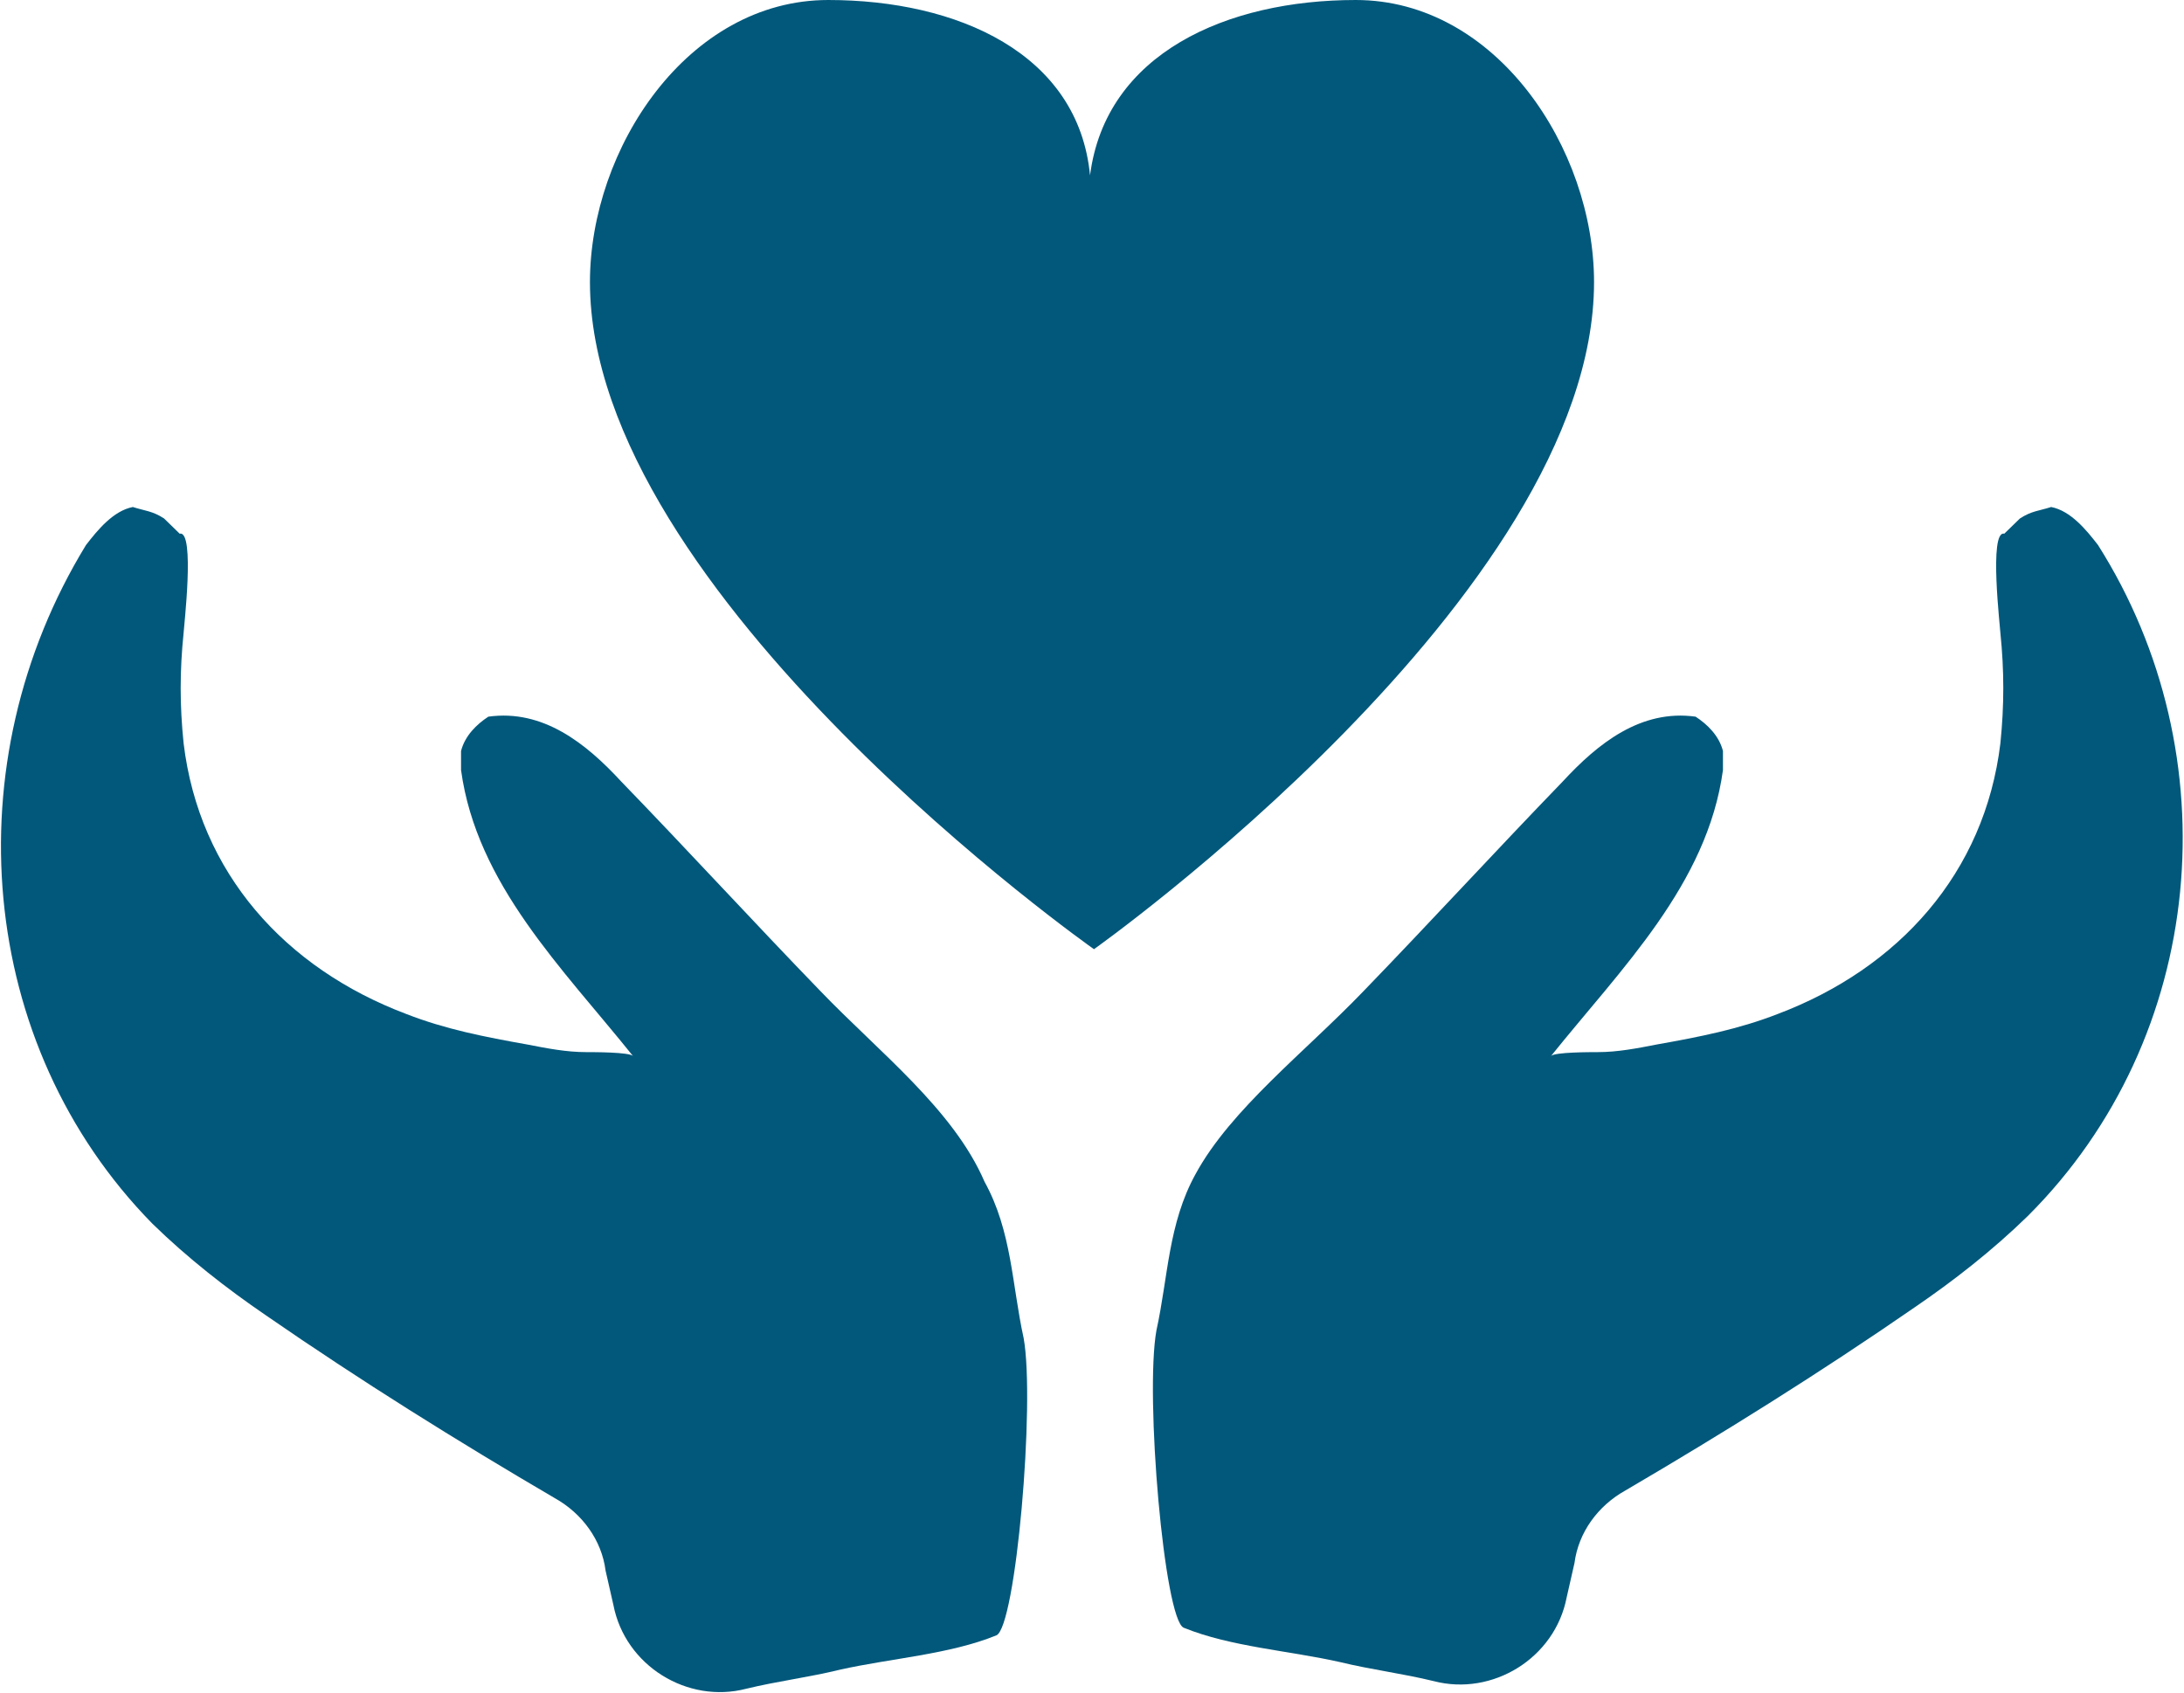 <svg width="40" height="31" viewBox="0 0 40 31" fill="none" xmlns="http://www.w3.org/2000/svg">
<path d="M15.027 18.153C13.81 16.896 12.594 15.57 11.377 14.313C10.733 13.615 9.946 12.987 8.944 13.126C8.73 13.266 8.515 13.475 8.444 13.755C8.444 13.894 8.444 14.034 8.444 14.104C8.73 16.198 10.304 17.734 11.592 19.34C11.52 19.27 10.876 19.27 10.733 19.27C10.376 19.27 10.018 19.201 9.66 19.131C8.873 18.991 8.157 18.851 7.442 18.572C5.223 17.734 3.649 15.989 3.363 13.615C3.291 12.917 3.291 12.288 3.363 11.59C3.363 11.52 3.578 9.705 3.291 9.775L3.005 9.496C2.791 9.356 2.647 9.356 2.433 9.286C2.075 9.356 1.789 9.705 1.574 9.984C-0.859 13.964 -0.429 19.131 2.791 22.412C3.435 23.041 4.15 23.599 4.866 24.088C6.583 25.275 8.372 26.392 10.161 27.439C10.662 27.719 11.02 28.207 11.091 28.766L11.234 29.394C11.449 30.511 12.594 31.21 13.667 30.93C14.24 30.791 14.812 30.721 15.384 30.581C16.315 30.372 17.388 30.302 18.247 29.953C18.605 29.813 18.962 25.694 18.748 24.507C18.533 23.529 18.533 22.552 18.032 21.644C17.46 20.318 16.1 19.27 15.027 18.153Z" fill="#02587B"/>
<path d="M24.973 18.153C26.189 16.896 27.406 15.57 28.622 14.313C29.266 13.615 30.053 12.987 31.055 13.126C31.27 13.266 31.485 13.475 31.556 13.755C31.556 13.894 31.556 14.034 31.556 14.104C31.27 16.198 29.696 17.734 28.408 19.34C28.479 19.27 29.123 19.27 29.266 19.27C29.624 19.27 29.982 19.201 30.34 19.131C31.127 18.991 31.842 18.851 32.558 18.572C34.776 17.734 36.35 15.989 36.637 13.615C36.708 12.917 36.708 12.288 36.637 11.59C36.637 11.52 36.422 9.705 36.708 9.775L36.995 9.496C37.209 9.356 37.352 9.356 37.567 9.286C37.925 9.356 38.211 9.705 38.426 9.984C40.858 13.824 40.429 18.991 37.138 22.273C36.494 22.901 35.778 23.46 35.062 23.948C33.345 25.135 31.556 26.252 29.767 27.3C29.266 27.579 28.909 28.068 28.837 28.626L28.694 29.255C28.479 30.372 27.334 31.07 26.261 30.791C25.689 30.651 25.116 30.581 24.544 30.442C23.613 30.232 22.54 30.162 21.681 29.813C21.324 29.674 20.966 25.554 21.18 24.367C21.395 23.39 21.395 22.412 21.896 21.505C22.54 20.318 23.9 19.27 24.973 18.153Z" fill="#02587B"/>
<path d="M24.83 0C22.469 0 20.251 0.977 19.964 3.212C19.75 0.977 17.532 0 15.17 0C12.594 0 10.805 2.723 10.805 5.167C10.805 10.892 20.036 17.385 20.036 17.385C20.036 17.385 29.195 10.892 29.195 5.167C29.195 2.723 27.406 0 24.83 0Z" fill="#02587B"/>
</svg>
